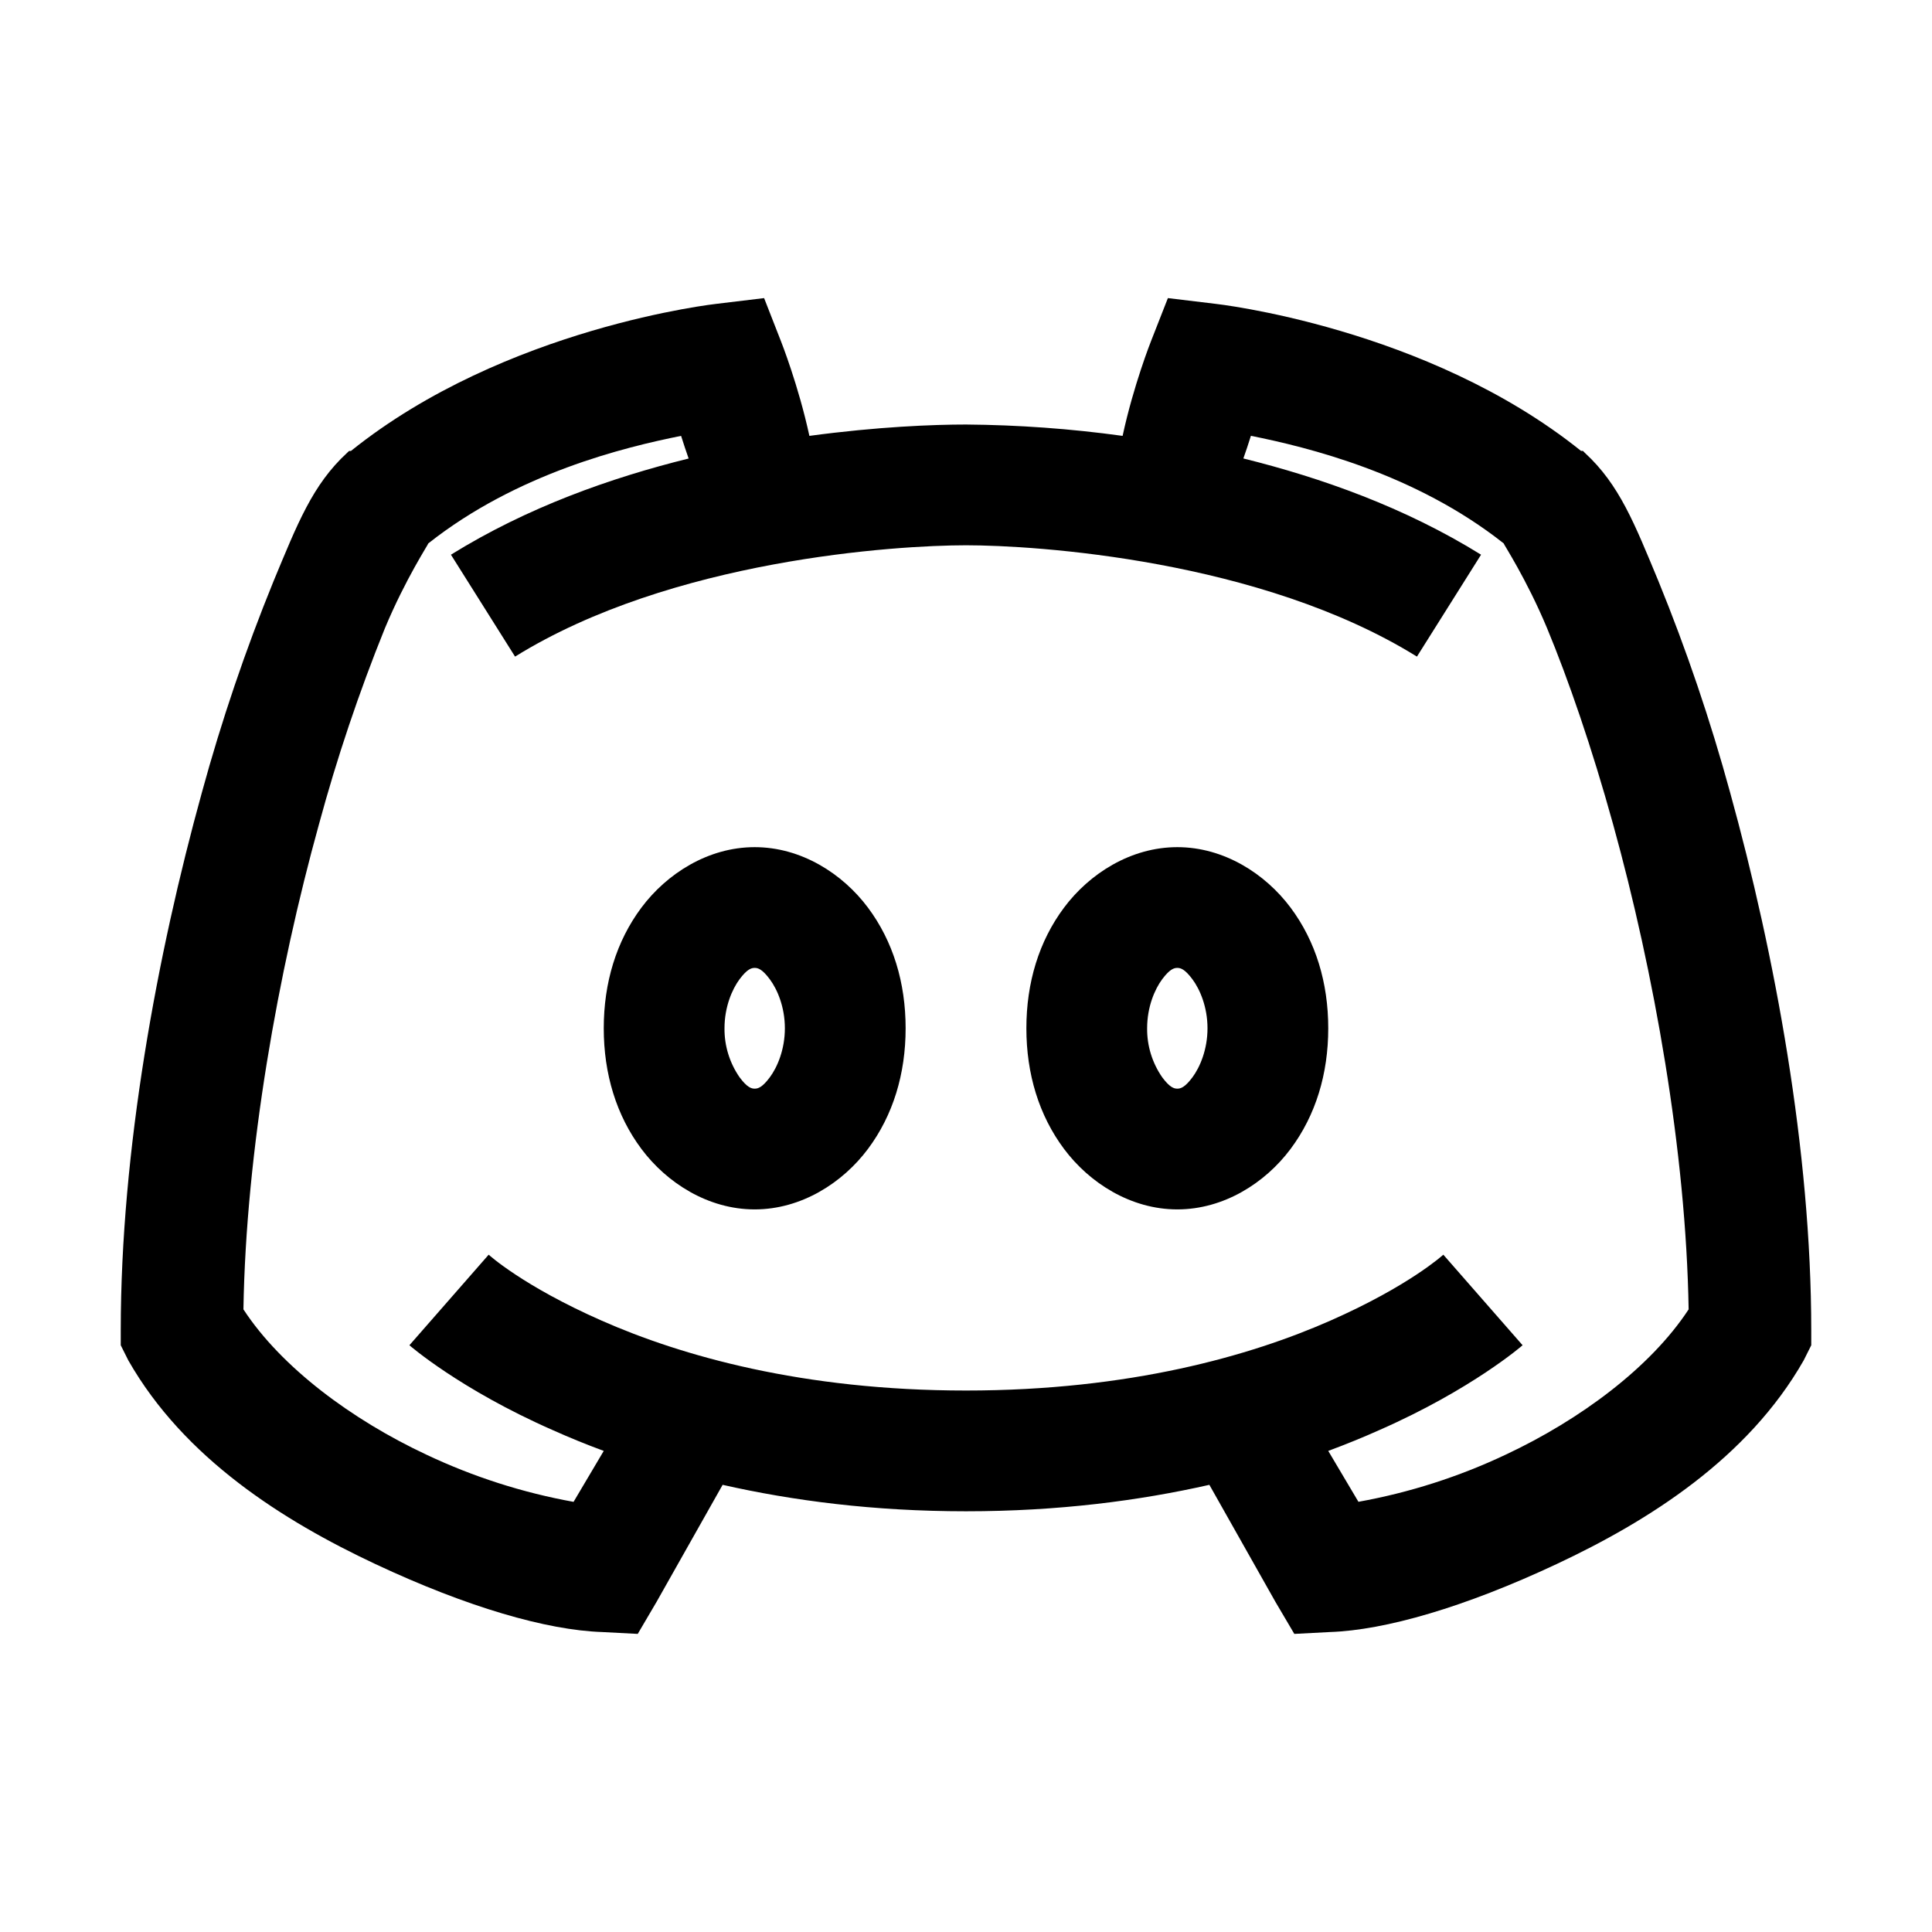 <svg width="256" height="256" viewBox="0 0 256 256" fill="none" xmlns="http://www.w3.org/2000/svg">
<path fill-rule="evenodd" clip-rule="evenodd" d="M101.248 39.5L95 40.252C95 40.252 66.968 43.316 46.496 59.756H46.256L46 59.996C41.408 64.22 39.408 69.412 36.248 77.004C32.523 86.138 29.352 95.488 26.752 105.004C20.816 126.468 16 152.468 16 176.252V178.252L17 180.252C24.408 193.252 37.56 201.532 49.752 207.252C61.936 212.972 72.472 216.004 79.752 216.252L84.504 216.5L87 212.252L95.752 196.748C105.032 198.844 115.72 200.252 128 200.252C140.28 200.252 150.968 198.844 160.248 196.748L169 212.252L171.504 216.5L176.248 216.252C183.528 216.004 194.064 212.972 206.248 207.252C218.44 201.532 231.592 193.252 239 180.252L240 178.252V176.252C240 152.468 235.184 126.468 229.248 105.004C226.648 95.488 223.477 86.138 219.752 77.004C216.592 69.404 214.592 64.22 210 60.004L209.752 59.748H209.496C189.04 43.316 161 40.252 161 40.252L154.752 39.5L152.496 45.252C152.496 45.252 150.184 51.092 148.752 57.756C141.874 56.807 134.943 56.305 128 56.252C123.72 56.252 116.32 56.532 107.248 57.756C105.808 51.092 103.496 45.252 103.496 45.252L101.248 39.5ZM90.248 57.756C90.592 58.876 90.936 59.844 91.248 60.756C80.904 63.316 69.872 67.22 59.752 73.5L68.248 87.004C89 74.124 118.808 72.252 128 72.252C137.184 72.252 167 74.124 187.752 87.004L196.248 73.5C186.128 67.22 175.096 63.316 164.752 60.748C165.064 59.844 165.408 58.876 165.752 57.748C173.216 59.252 187.472 62.692 199.248 72.004C199.184 72.036 202.248 76.66 205 83.252C207.816 90.036 210.936 99.068 213.752 109.252C219.16 128.78 223.408 152.564 223.752 173.5C218.712 181.188 209.376 188.124 199.496 192.756C193.3 195.684 186.745 197.782 180 198.996L176 192.252C178.376 191.372 180.72 190.412 182.752 189.5C195.064 184.092 201.752 178.252 201.752 178.252L191.248 166.252C191.248 166.252 186.752 170.38 176.248 175.004C165.76 179.628 149.72 184.252 128 184.252C106.28 184.252 90.248 179.628 79.752 175.004C69.248 170.38 64.752 166.252 64.752 166.252L54.248 178.252C54.248 178.252 60.936 184.092 73.248 189.5C75.466 190.494 77.719 191.412 80 192.252L76 199.004C69.252 197.786 62.694 195.682 56.496 192.748C46.624 188.124 37.28 181.188 32.256 173.5C32.592 152.564 36.84 128.78 42.256 109.252C44.649 100.419 47.569 91.736 51 83.252C53.752 76.66 56.816 72.036 56.752 72.004C68.528 62.692 82.784 59.252 90.248 57.756ZM100 112.252C93.816 112.252 88.344 115.78 85 120.252C81.656 124.724 80 130.22 80 136.252C80 142.284 81.656 147.78 85 152.252C88.344 156.724 93.816 160.252 100 160.252C106.184 160.252 111.656 156.724 115 152.252C118.344 147.78 120 142.284 120 136.252C120 130.22 118.344 124.724 115 120.252C111.656 115.78 106.184 112.252 100 112.252ZM156 112.252C149.816 112.252 144.344 115.78 141 120.252C137.656 124.724 136 130.22 136 136.252C136 142.284 137.656 147.78 141 152.252C144.344 156.724 149.816 160.252 156 160.252C162.184 160.252 167.656 156.724 171 152.252C174.344 147.78 176 142.284 176 136.252C176 130.22 174.344 124.724 171 120.252C167.656 115.78 162.184 112.252 156 112.252ZM100 128.252C100.44 128.252 101 128.412 102 129.756C103 131.092 104 133.436 104 136.252C104 139.068 103 141.412 102 142.756C101 144.092 100.44 144.252 100 144.252C99.56 144.252 99 144.092 98 142.748C96.677 140.842 95.978 138.572 96 136.252C96 133.436 97 131.092 98 129.748C99 128.412 99.56 128.252 100 128.252ZM156 128.252C156.44 128.252 157 128.412 158 129.756C159 131.092 160 133.436 160 136.252C160 139.068 159 141.412 158 142.756C157 144.092 156.44 144.252 156 144.252C155.56 144.252 155 144.092 154 142.748C152.677 140.842 151.978 138.572 152 136.252C152 133.436 153 131.092 154 129.748C155 128.412 155.56 128.252 156 128.252Z" fill="black"/>
</svg>
